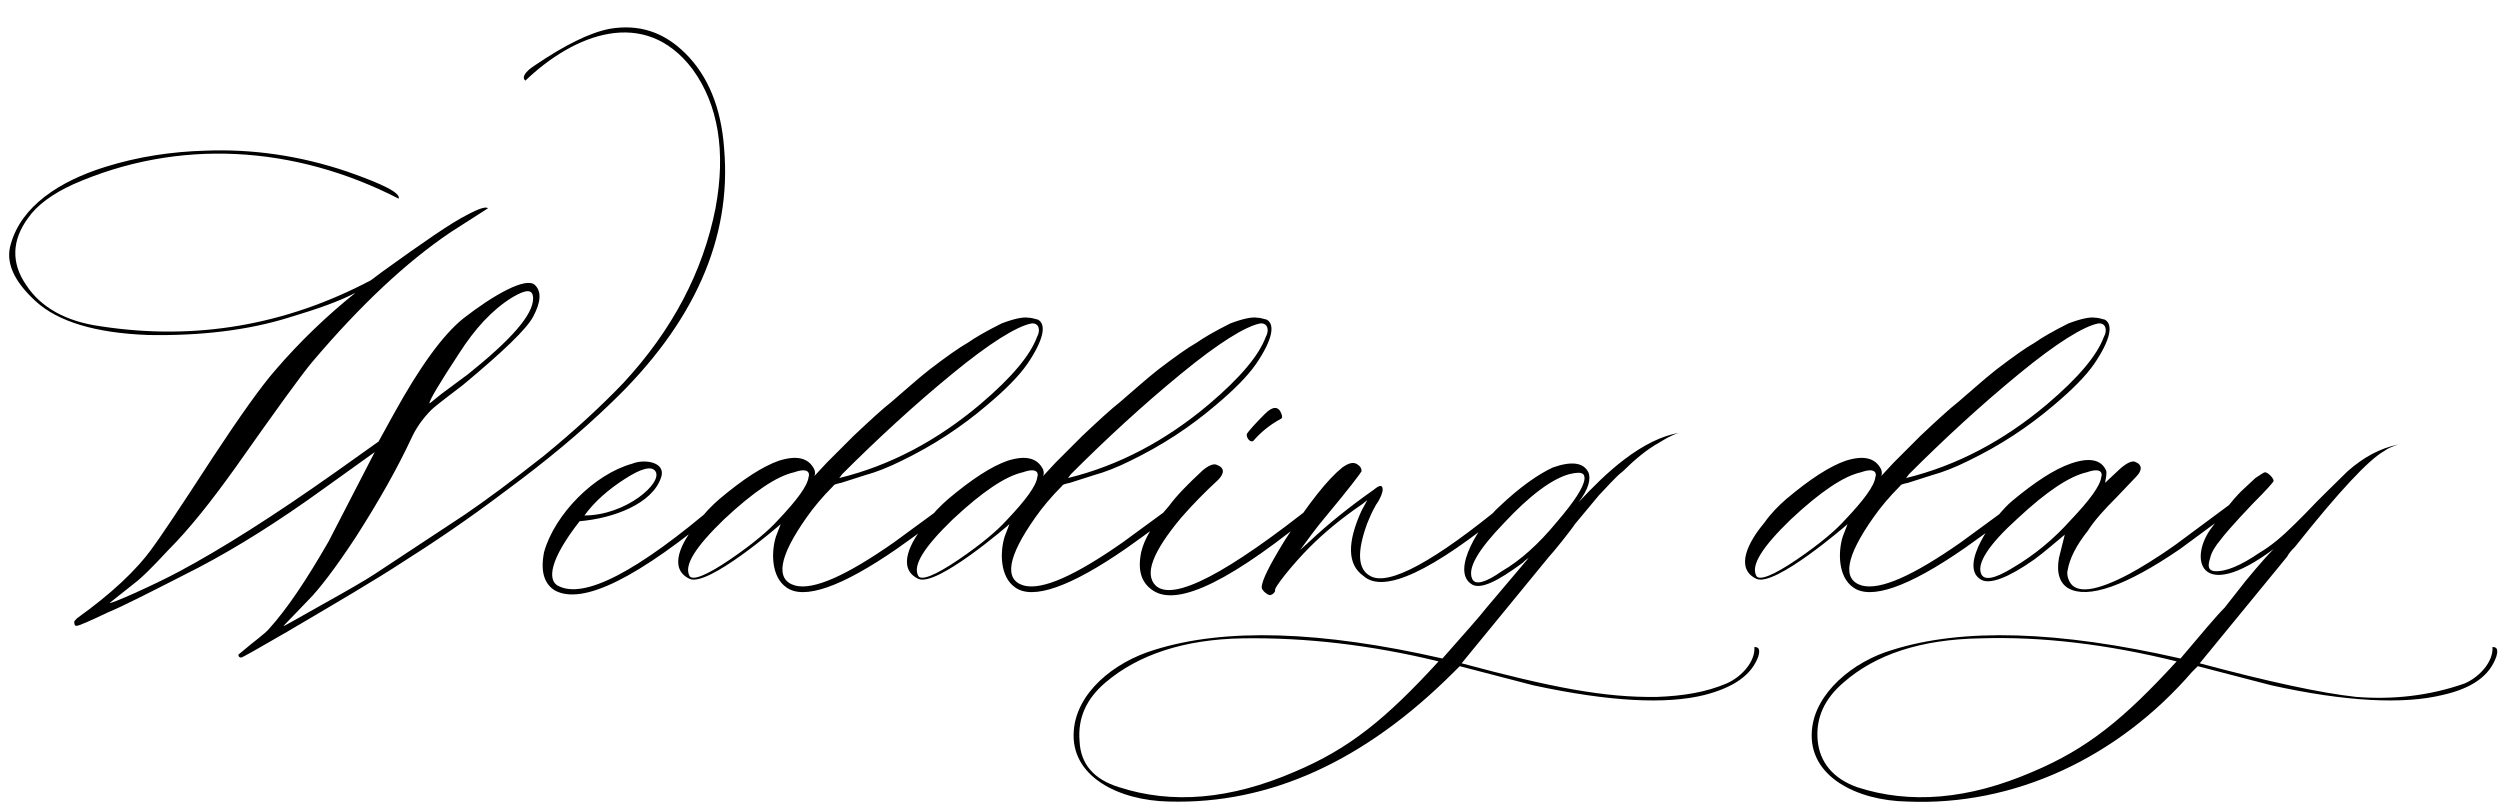 <?xml version="1.0" encoding="UTF-8"?> <svg xmlns="http://www.w3.org/2000/svg" width="404" height="131" viewBox="0 0 404 131" fill="none"><path d="M117.021 24.04C118.262 38.467 112.212 52.274 98.716 65.15C93.906 69.803 88.322 74.457 81.806 79.266C75.446 84.076 69.861 87.799 65.207 90.746C60.709 93.694 54.348 97.417 46.437 102.071C41.628 104.863 39.146 106.259 38.99 106.259C38.68 106.259 38.525 106.104 38.525 105.794L39.456 105.018C40.697 103.932 42.869 102.381 43.489 101.605C46.437 98.347 49.539 93.694 53.107 87.488L60.553 73.061L52.332 78.956C45.041 84.231 38.37 88.419 32.165 91.677C24.874 95.4 20.065 97.882 17.427 98.968C14.48 100.364 12.774 101.14 12.308 101.14C12.153 101.14 11.998 100.985 11.998 100.519C11.998 100.364 12.153 100.209 12.463 99.899C17.893 96.02 22.081 92.142 24.718 88.419C25.649 87.178 28.907 82.369 34.337 73.992C38.835 67.166 42.248 62.357 44.575 59.72C48.453 55.221 52.797 51.033 57.451 47.31C54.814 48.706 51.246 49.947 46.592 51.343C40.076 53.36 32.475 54.291 23.943 54.135C15.411 53.825 9.361 51.964 5.793 48.706C2.225 45.448 0.828 42.346 1.759 39.398C3.466 33.348 9.516 29.315 16.962 26.988C22.392 25.281 27.821 24.506 33.096 24.35C40.697 24.04 48.453 25.126 56.21 27.763C61.95 29.78 64.742 31.176 64.432 32.107C47.523 23.42 28.752 22.334 11.843 29.78C8.43 31.331 5.948 33.193 4.552 35.209C1.914 38.778 1.759 42.501 4.241 46.069C6.568 49.637 10.602 51.964 16.341 52.739C31.544 55.066 46.126 52.584 59.933 45.293L60.553 44.828L61.795 43.897C68.465 39.088 72.964 35.985 75.446 34.744C77.463 33.658 78.549 33.348 78.859 33.658L72.809 37.536C65.673 42.346 58.227 49.326 50.47 58.479C48.764 60.496 44.73 66.08 38.06 75.543C34.181 80.973 30.613 85.472 27.201 88.885C26.58 89.505 24.253 92.142 22.236 93.849L17.738 97.417C17.738 97.727 25.029 94.469 29.062 92.297C35.733 88.729 44.11 83.455 54.193 76.319L61.174 71.355L63.656 66.856C67.845 59.255 71.568 54.135 74.826 51.498C79.79 47.62 85.064 44.672 86.46 46.069C87.546 47.154 87.391 48.861 86.15 51.188C85.064 53.205 81.341 56.773 74.826 62.202C74.05 62.823 70.482 65.46 69.706 66.236C68.31 67.632 67.224 69.183 66.448 70.889C64.277 75.543 61.329 80.818 57.451 86.868C54.193 91.832 51.556 95.245 49.85 96.951L45.816 101.14C45.816 101.295 47.833 100.054 52.021 97.727C56.21 95.4 59.157 93.694 60.553 92.763L75.136 83.145C78.549 80.818 82.737 77.715 87.856 73.682C92.976 69.493 97.164 65.615 100.732 61.892C108.644 53.36 113.608 43.897 115.625 33.658C117.331 24.506 116.09 16.904 111.902 11.164C104.145 0.926 92.665 5.58 84.909 13.026C84.288 12.561 84.754 11.63 86.46 10.544C91.269 7.286 95.303 5.269 98.56 4.649C103.214 3.873 107.248 5.114 110.816 8.682C114.384 12.25 116.555 17.37 117.021 24.04ZM74.205 57.083C70.947 62.047 69.396 64.684 69.396 65.15C69.396 65.305 70.016 64.684 71.413 63.598L75.601 60.496C82.582 54.911 86.15 50.878 86.15 48.24C86.15 46.689 85.064 46.689 82.737 48.085C79.479 50.102 76.687 53.205 74.205 57.083ZM116.16 81.128L116.626 82.059C103.129 93.383 94.132 97.882 89.633 95.4C87.927 94.314 87.306 92.297 87.927 89.195C89.633 83.145 95.993 76.629 102.199 74.923C104.06 74.147 107.628 74.613 106.853 77.095C105.456 81.438 99.096 83.765 93.666 84.231C88.702 90.591 88.547 93.694 90.099 94.624C94.287 96.951 102.974 92.453 116.16 81.128ZM105.922 76.164C105.301 75.233 103.595 75.698 100.958 77.405C98.32 79.111 96.149 80.973 94.442 83.3C101.113 83.3 107.163 78.025 105.922 76.164ZM127.095 94.935C124.613 93.228 124.613 89.195 125.388 86.713L126.164 84.696C126.009 84.851 114.374 94.935 111.426 93.538C107.858 91.832 110.185 87.488 112.667 84.541C113.753 82.99 114.994 81.749 116.235 80.663C120.114 77.405 123.216 75.388 125.854 74.457C128.801 73.527 130.663 73.992 131.593 75.854C131.748 76.319 131.748 76.629 131.593 76.939L133.61 74.768L137.954 70.424C140.591 67.942 142.608 66.08 144.004 64.995C146.02 63.288 148.037 61.426 150.209 59.72C152.846 57.703 155.018 56.152 156.414 55.376C157.5 54.601 159.362 53.515 161.844 52.274C163.86 51.498 165.412 51.188 166.187 51.343C166.653 51.343 167.118 51.498 167.739 51.653C169.135 52.429 168.669 54.911 166.032 58.789C164.636 60.806 162.464 62.978 159.517 65.46C155.328 69.028 150.829 71.975 145.71 74.457C143.538 75.543 141.522 76.319 139.815 76.784L135.937 78.025C135.161 78.18 134.696 78.336 134.696 78.491C132.834 80.352 131.438 82.059 130.352 83.61C125.854 89.97 125.233 93.694 128.491 94.624C131.438 95.4 136.713 93.073 144.469 87.644L153.156 81.283L153.932 81.904C151.76 83.765 148.813 85.937 145.09 88.574C135.937 94.935 129.887 96.951 127.095 94.935ZM135.627 77.25C143.849 75.233 151.45 71.2 158.431 65.305C163.55 60.961 166.498 57.393 167.583 54.446C168.204 53.36 167.894 52.119 166.653 52.274C164.326 52.739 159.982 55.376 153.777 60.496C147.727 65.46 141.832 70.889 136.092 76.629L135.627 77.25ZM111.426 93.073C111.892 93.849 114.064 93.073 117.942 90.436C121.82 87.799 124.302 85.627 125.698 84.076C128.801 80.818 130.507 78.491 130.663 77.095C130.818 76.784 130.973 75.388 128.336 76.319C125.543 76.939 121.82 79.422 117.011 83.92C112.357 88.419 110.496 91.367 111.426 93.073ZM164.059 94.935C161.577 93.228 161.577 89.195 162.353 86.713L163.128 84.696C162.973 84.851 151.338 94.935 148.391 93.538C144.823 91.832 147.15 87.488 149.632 84.541C150.718 82.99 151.959 81.749 153.2 80.663C157.078 77.405 160.181 75.388 162.818 74.457C165.766 73.527 167.627 73.992 168.558 75.854C168.713 76.319 168.713 76.629 168.558 76.939L170.575 74.768L174.918 70.424C177.555 67.942 179.572 66.08 180.968 64.995C182.985 63.288 185.002 61.426 187.173 59.72C189.811 57.703 191.983 56.152 193.379 55.376C194.465 54.601 196.326 53.515 198.808 52.274C200.825 51.498 202.376 51.188 203.152 51.343C203.617 51.343 204.083 51.498 204.703 51.653C206.099 52.429 205.634 54.911 202.997 58.789C201.601 60.806 199.429 62.978 196.481 65.46C192.293 69.028 187.794 71.975 182.675 74.457C180.503 75.543 178.486 76.319 176.78 76.784L172.902 78.025C172.126 78.18 171.661 78.336 171.661 78.491C169.799 80.352 168.403 82.059 167.317 83.61C162.818 89.97 162.198 93.694 165.455 94.624C168.403 95.4 173.677 93.073 181.434 87.644L190.121 81.283L190.897 81.904C188.725 83.765 185.777 85.937 182.054 88.574C172.902 94.935 166.851 96.951 164.059 94.935ZM172.591 77.25C180.813 75.233 188.415 71.2 195.395 65.305C200.515 60.961 203.462 57.393 204.548 54.446C205.169 53.36 204.858 52.119 203.617 52.274C201.29 52.739 196.947 55.376 190.741 60.496C184.691 65.46 178.796 70.889 173.057 76.629L172.591 77.25ZM148.391 93.073C148.856 93.849 151.028 93.073 154.906 90.436C158.785 87.799 161.267 85.627 162.663 84.076C165.766 80.818 167.472 78.491 167.627 77.095C167.782 76.784 167.937 75.388 165.3 76.319C162.508 76.939 158.785 79.422 153.976 83.92C149.322 88.419 147.46 91.367 148.391 93.073ZM202.575 71.2C202.11 71.665 201.334 70.734 201.489 70.114C201.799 69.648 202.73 68.562 204.437 66.856C205.678 65.615 206.608 65.615 207.074 66.856C207.229 67.321 207.229 67.477 207.074 67.632C205.057 68.718 203.661 69.959 202.575 71.2ZM186.286 95.4C184.425 94.159 183.804 92.142 184.425 89.195C184.89 87.178 186.286 84.696 188.924 81.749C190.165 80.042 192.026 78.18 194.353 76.009C195.284 75.233 196.06 74.923 196.525 75.078C197.921 75.543 197.921 76.474 196.835 77.56C194.818 79.422 192.802 81.438 190.785 83.765C186.286 89.195 184.89 92.763 186.752 94.624C189.544 97.261 198.231 92.763 212.814 81.128L213.279 82.059C199.317 93.694 190.32 98.192 186.286 95.4ZM205.287 96.176C204.822 96.176 203.891 95.4 203.891 94.935C203.891 93.849 205.132 91.367 207.614 87.333C211.493 81.283 214.595 77.405 216.922 75.543C218.008 74.768 218.784 74.613 219.404 75.078C219.87 75.388 220.025 75.698 220.025 76.164C219.87 76.474 218.008 78.956 214.13 83.61C213.044 84.851 210.872 87.799 210.096 88.885L211.803 87.333C214.44 84.851 217.853 82.059 222.041 79.111C222.972 78.336 223.438 78.336 223.438 79.111C223.438 79.577 223.127 80.507 222.352 81.593C221.731 82.679 221.266 83.765 220.955 84.541C219.249 89.195 219.404 91.987 221.421 93.073C224.368 94.779 231.815 90.746 243.449 81.128L243.915 82.059C231.504 92.297 223.593 96.02 220.335 93.073C217.698 91.212 217.698 87.644 220.025 82.524L220.955 80.818L220.18 81.438C216.767 83.765 213.975 86.092 211.648 88.419C209.01 91.056 205.753 95.09 206.063 95.4C206.063 95.71 205.753 96.02 205.287 96.176ZM283.514 104.553C284.29 104.553 284.445 105.018 284.135 106.104C283.049 109.051 280.256 111.068 275.447 112.309C269.242 113.86 260.089 113.395 247.834 110.758L235.889 107.655L234.958 108.586C220.531 123.013 205.173 129.994 188.885 129.529C180.818 129.373 172.906 125.495 173.527 118.049C173.992 111.999 179.887 107.035 186.558 105.018C197.882 101.45 213.395 101.915 233.097 106.414C236.665 102.381 239.147 99.588 240.233 98.192L247.059 90.126L246.438 90.591L246.128 90.901C241.939 94.004 239.302 95.245 237.906 94.469C234.183 92.297 239.457 84.386 242.249 81.904C245.662 78.646 248.61 76.629 250.937 75.543C254.039 74.457 255.901 74.768 256.677 76.319C257.142 77.405 256.677 79.111 255.125 81.128C257.452 78.646 259.779 76.319 262.416 74.302C265.674 71.82 268.622 70.424 271.259 69.959C269.863 70.424 268.932 71.045 268.156 71.51C266.139 72.596 263.968 74.457 262.261 76.164C261.175 76.939 259.159 79.266 258.383 80.042L254.505 84.696C254.039 85.472 250.937 89.35 250.316 89.97L236.199 107.19C250.626 111.068 259.314 112.775 267.846 112.619C272.034 112.464 275.758 111.844 279.015 110.448C281.497 109.362 283.669 106.88 283.514 104.553ZM242.715 92.297C245.662 90.591 248.61 87.954 251.557 84.386C254.35 81.128 255.901 78.801 256.056 77.405C256.056 76.784 256.056 76.009 253.574 76.629C250.782 77.405 247.214 80.042 243.025 84.541C238.837 88.885 237.13 91.832 237.906 93.538C238.371 94.624 240.078 94.159 242.715 92.297ZM209.207 124.72C218.049 120.996 223.944 116.187 232.476 106.88C221.617 104.242 211.068 103.001 200.83 103.156C191.367 103.312 183.921 105.794 178.646 110.292C175.544 112.93 174.147 116.032 174.458 119.755C174.613 123.478 176.785 125.961 180.818 127.202C189.35 129.994 198.813 129.218 209.207 124.72ZM299.495 94.935C297.013 93.228 297.013 89.195 297.788 86.713L298.564 84.696C298.409 84.851 286.774 94.935 283.827 93.538C280.259 91.832 282.586 87.488 285.068 84.541C286.154 82.99 287.395 81.749 288.636 80.663C292.514 77.405 295.617 75.388 298.254 74.457C301.201 73.527 303.063 73.992 303.994 75.854C304.149 76.319 304.149 76.629 303.994 76.939L306.01 74.768L310.354 70.424C312.991 67.942 315.008 66.08 316.404 64.995C318.421 63.288 320.437 61.426 322.609 59.72C325.246 57.703 327.418 56.152 328.814 55.376C329.9 54.601 331.762 53.515 334.244 52.274C336.261 51.498 337.812 51.188 338.588 51.343C339.053 51.343 339.518 51.498 340.139 51.653C341.535 52.429 341.07 54.911 338.432 58.789C337.036 60.806 334.864 62.978 331.917 65.46C327.729 69.028 323.23 71.975 318.11 74.457C315.939 75.543 313.922 76.319 312.216 76.784L308.337 78.025C307.562 78.18 307.096 78.336 307.096 78.491C305.235 80.352 303.838 82.059 302.753 83.61C298.254 89.97 297.633 93.694 300.891 94.624C303.838 95.4 309.113 93.073 316.869 87.644L325.557 81.283L326.332 81.904C324.161 83.765 321.213 85.937 317.49 88.574C308.337 94.935 302.287 96.951 299.495 94.935ZM308.027 77.25C316.249 75.233 323.85 71.2 330.831 65.305C335.95 60.961 338.898 57.393 339.984 54.446C340.604 53.36 340.294 52.119 339.053 52.274C336.726 52.739 332.382 55.376 326.177 60.496C320.127 65.46 314.232 70.889 308.492 76.629L308.027 77.25ZM283.827 93.073C284.292 93.849 286.464 93.073 290.342 90.436C294.22 87.799 296.703 85.627 298.099 84.076C301.201 80.818 302.908 78.491 303.063 77.095C303.218 76.784 303.373 75.388 300.736 76.319C297.944 76.939 294.22 79.422 289.411 83.92C284.758 88.419 282.896 91.367 283.827 93.073ZM334.288 95.09C332.891 94.314 332.271 92.608 332.736 90.126L333.667 86.402C331.961 87.799 330.409 89.195 328.703 90.436C324.514 93.383 321.567 94.469 320.171 93.694C316.293 91.522 322.343 83.3 325.135 80.973C328.858 77.87 331.961 75.854 334.598 74.923C337.7 73.837 339.562 74.302 340.338 76.009C340.493 76.474 340.338 77.095 340.183 78.025L342.665 75.698C343.751 74.768 344.526 74.457 344.992 74.613C346.233 75.078 346.233 76.009 345.147 77.095L342.044 80.352C340.027 82.369 338.476 84.076 337.39 85.782C335.529 88.109 334.443 90.281 334.132 92.142C333.977 92.763 334.132 93.383 334.443 94.004C335.529 96.02 338.786 95.555 344.061 92.763C345.767 91.832 348.404 90.281 351.662 87.954L360.66 81.283L361.125 82.214L352.283 88.729C343.44 94.779 337.39 96.796 334.288 95.09ZM320.171 92.763C320.636 93.849 322.343 93.538 325.135 91.832C328.858 89.66 331.961 87.023 334.598 84.076C337.7 80.818 339.407 78.491 339.562 77.095C339.717 76.784 339.872 75.388 337.235 76.319C334.443 76.939 330.72 79.422 326.066 83.765C321.412 87.954 319.395 91.056 320.171 92.763ZM308.158 129.529C300.091 129.373 292.179 125.495 292.8 118.049C293.265 111.999 299.471 106.88 305.831 105.018C317.155 101.45 332.668 101.915 352.37 106.414C355.783 102.381 358.11 99.588 359.506 98.192L362.919 93.849C363.074 93.694 365.556 90.591 367.418 88.729C355.317 97.727 353.611 90.126 357.489 85.161C359.196 82.834 360.747 80.818 362.143 79.422L364.47 77.25C365.401 76.629 365.866 76.319 366.021 76.319C366.487 76.319 367.418 77.25 367.418 77.715C367.418 77.87 366.332 79.111 364.005 81.438C360.902 84.696 359.196 86.713 358.885 87.178C357.955 88.264 357.334 89.35 357.179 90.126C356.714 91.522 356.869 92.142 357.799 92.297C359.661 92.453 362.143 91.367 365.091 89.35C366.952 88.264 368.814 86.713 370.83 84.696L372.692 82.834C375.019 80.352 377.346 78.18 379.363 76.164C382 73.837 384.637 72.441 387.584 71.82C386.654 72.13 385.878 72.441 385.257 72.906C382.775 74.302 377.966 79.422 370.83 88.419C370.365 88.885 369.9 89.35 369.589 89.97L355.473 107.19C366.487 110.137 375.019 111.999 380.759 112.619C386.654 113.085 392.549 112.464 398.288 110.448C400.77 109.362 402.942 106.88 402.787 104.553C403.563 104.553 403.718 105.018 403.408 106.104C402.322 109.207 399.529 111.223 394.72 112.309C388.36 113.86 379.052 113.395 367.107 110.758L355.162 107.655L354.231 108.586C342.286 122.393 325.532 130.304 308.158 129.529ZM300.091 127.202C308.623 129.994 318.086 129.218 328.48 124.72C337.322 120.996 343.217 116.187 351.749 106.88C340.425 104.087 329.876 102.846 320.103 103.156C310.33 103.312 303.039 105.794 297.919 110.292C294.817 112.93 293.421 116.032 293.731 119.6C294.041 123.168 296.213 125.805 300.091 127.202Z" fill="black"></path></svg> 